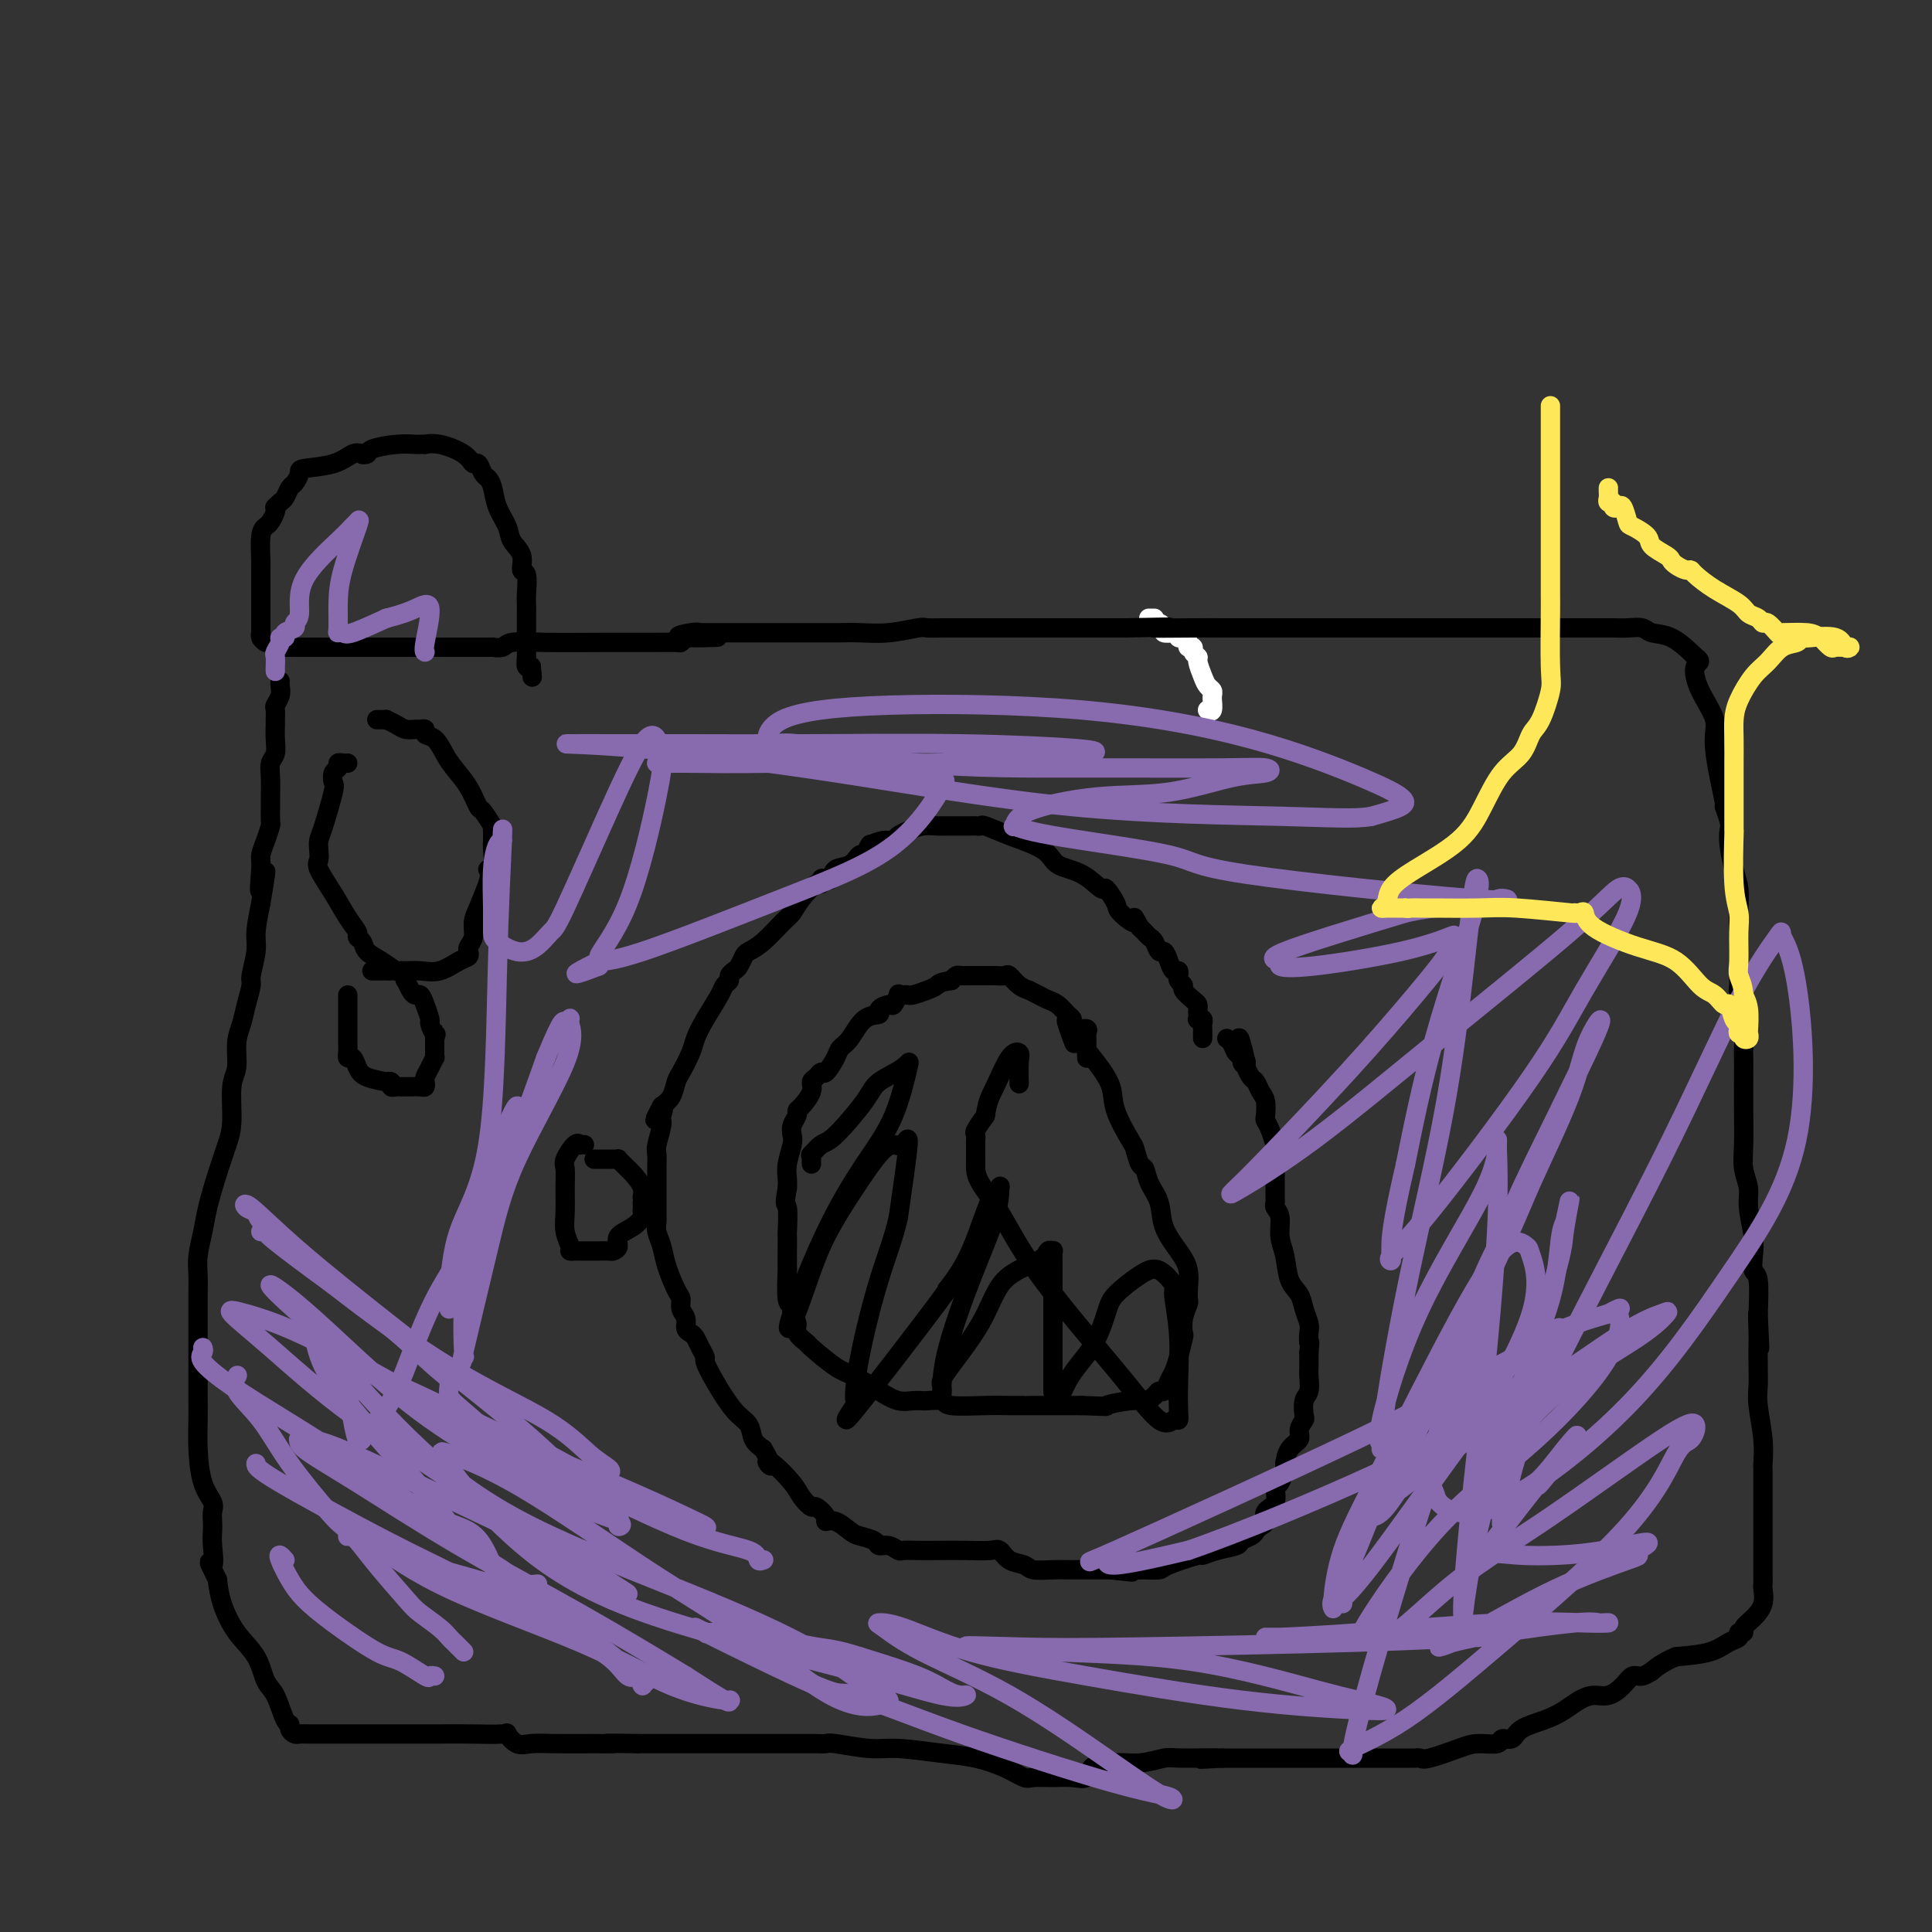 <svg viewBox='0 0 400 400' version='1.1' xmlns='http://www.w3.org/2000/svg' xmlns:xlink='http://www.w3.org/1999/xlink'><rect x="0" y="0" width="400" height="400" fill="#333333" stroke="none"/><g fill='none' stroke='#FFFFFF' stroke-width='4' stroke-linecap='round' stroke-linejoin='round'><path d='M250,147c0.423,0.233 0.846,0.466 1,0c0.154,-0.466 0.038,-1.630 0,-2c-0.038,-0.370 0.001,0.054 0,0c-0.001,-0.054 -0.043,-0.585 0,-1c0.043,-0.415 0.170,-0.713 0,-1c-0.170,-0.287 -0.638,-0.563 -1,-1c-0.362,-0.437 -0.618,-1.035 -1,-2c-0.382,-0.965 -0.891,-2.296 -1,-3c-0.109,-0.704 0.182,-0.780 0,-1c-0.182,-0.220 -0.836,-0.585 -1,-1c-0.164,-0.415 0.163,-0.881 0,-1c-0.163,-0.119 -0.814,0.108 -1,0c-0.186,-0.108 0.094,-0.551 0,-1c-0.094,-0.449 -0.561,-0.905 -1,-1c-0.439,-0.095 -0.851,0.170 -1,0c-0.149,-0.170 -0.033,-0.777 0,-1c0.033,-0.223 -0.015,-0.063 0,0c0.015,0.063 0.092,0.027 0,0c-0.092,-0.027 -0.353,-0.046 -1,0c-0.647,0.046 -1.678,0.157 -2,0c-0.322,-0.157 0.067,-0.581 0,-1c-0.067,-0.419 -0.591,-0.834 -1,-1c-0.409,-0.166 -0.705,-0.083 -1,0'/><path d='M239,129c-1.179,-1.000 -0.125,-1.000 0,-1c0.125,0.000 -0.679,0.000 -1,0c-0.321,0.000 -0.161,0.000 0,0'/></g>
<g fill='none' stroke='#000000' stroke-width='4' stroke-linecap='round' stroke-linejoin='round'><path d='M249,215c-0.002,-0.332 -0.004,-0.663 0,-1c0.004,-0.337 0.015,-0.678 0,-1c-0.015,-0.322 -0.057,-0.625 0,-1c0.057,-0.375 0.211,-0.821 0,-1c-0.211,-0.179 -0.788,-0.090 -1,0c-0.212,0.090 -0.058,0.180 0,0c0.058,-0.180 0.022,-0.629 0,-1c-0.022,-0.371 -0.029,-0.663 0,-1c0.029,-0.337 0.095,-0.720 0,-1c-0.095,-0.280 -0.351,-0.457 -1,-1c-0.649,-0.543 -1.691,-1.451 -2,-2c-0.309,-0.549 0.114,-0.740 0,-1c-0.114,-0.260 -0.766,-0.590 -1,-1c-0.234,-0.410 -0.052,-0.900 0,-1c0.052,-0.100 -0.028,0.189 0,0c0.028,-0.189 0.162,-0.858 0,-1c-0.162,-0.142 -0.621,0.242 -1,0c-0.379,-0.242 -0.679,-1.112 -1,-2c-0.321,-0.888 -0.663,-1.796 -1,-2c-0.337,-0.204 -0.668,0.296 -1,0c-0.332,-0.296 -0.666,-1.389 -1,-2c-0.334,-0.611 -0.667,-0.742 -1,-1c-0.333,-0.258 -0.667,-0.645 -1,-1c-0.333,-0.355 -0.667,-0.677 -1,-1'/><path d='M236,192c-2.063,-3.682 -0.722,-1.387 -1,-1c-0.278,0.387 -2.176,-1.136 -3,-2c-0.824,-0.864 -0.574,-1.070 -1,-2c-0.426,-0.930 -1.527,-2.584 -2,-3c-0.473,-0.416 -0.316,0.405 -1,0c-0.684,-0.405 -2.208,-2.035 -4,-3c-1.792,-0.965 -3.852,-1.264 -5,-2c-1.148,-0.736 -1.382,-1.910 -3,-3c-1.618,-1.090 -4.618,-2.096 -7,-3c-2.382,-0.904 -4.144,-1.706 -5,-2c-0.856,-0.294 -0.806,-0.079 -1,0c-0.194,0.079 -0.633,0.021 -1,0c-0.367,-0.021 -0.661,-0.006 -1,0c-0.339,0.006 -0.722,0.002 -1,0c-0.278,-0.002 -0.452,-0.000 -1,0c-0.548,0.000 -1.469,0.000 -2,0c-0.531,-0.000 -0.673,-0.001 -1,0c-0.327,0.001 -0.840,0.003 -1,0c-0.160,-0.003 0.031,-0.012 0,0c-0.031,0.012 -0.284,0.046 -1,0c-0.716,-0.046 -1.893,-0.170 -3,0c-1.107,0.170 -2.142,0.634 -3,1c-0.858,0.366 -1.539,0.634 -2,1c-0.461,0.366 -0.701,0.829 -1,1c-0.299,0.171 -0.657,0.049 -1,0c-0.343,-0.049 -0.672,-0.024 -1,0'/><path d='M183,174c-3.427,0.681 -1.495,0.885 -1,1c0.495,0.115 -0.446,0.143 -1,0c-0.554,-0.143 -0.719,-0.457 -1,0c-0.281,0.457 -0.677,1.685 -1,2c-0.323,0.315 -0.573,-0.283 -1,0c-0.427,0.283 -1.032,1.448 -2,2c-0.968,0.552 -2.297,0.492 -3,1c-0.703,0.508 -0.778,1.584 -1,2c-0.222,0.416 -0.591,0.173 -1,0c-0.409,-0.173 -0.858,-0.274 -1,0c-0.142,0.274 0.024,0.925 0,1c-0.024,0.075 -0.239,-0.426 -1,0c-0.761,0.426 -2.067,1.778 -3,3c-0.933,1.222 -1.493,2.315 -2,3c-0.507,0.685 -0.962,0.961 -2,2c-1.038,1.039 -2.659,2.842 -4,4c-1.341,1.158 -2.402,1.672 -3,2c-0.598,0.328 -0.734,0.469 -1,1c-0.266,0.531 -0.663,1.452 -1,2c-0.337,0.548 -0.613,0.725 -1,1c-0.387,0.275 -0.884,0.649 -1,1c-0.116,0.351 0.148,0.678 0,1c-0.148,0.322 -0.707,0.640 -1,1c-0.293,0.360 -0.320,0.761 -1,2c-0.680,1.239 -2.014,3.314 -3,5c-0.986,1.686 -1.626,2.983 -2,4c-0.374,1.017 -0.484,1.753 -1,3c-0.516,1.247 -1.437,3.004 -2,4c-0.563,0.996 -0.767,1.230 -1,2c-0.233,0.770 -0.495,2.077 -1,3c-0.505,0.923 -1.252,1.461 -2,2'/><path d='M137,229c-2.780,5.133 -0.731,1.966 0,1c0.731,-0.966 0.143,0.269 0,1c-0.143,0.731 0.158,0.956 0,2c-0.158,1.044 -0.774,2.906 -1,4c-0.226,1.094 -0.060,1.420 0,2c0.060,0.580 0.016,1.414 0,2c-0.016,0.586 -0.004,0.926 0,2c0.004,1.074 0.001,2.883 0,4c-0.001,1.117 -0.000,1.541 0,2c0.000,0.459 -0.001,0.951 0,1c0.001,0.049 0.003,-0.346 0,0c-0.003,0.346 -0.013,1.434 0,2c0.013,0.566 0.048,0.610 0,1c-0.048,0.390 -0.181,1.126 0,2c0.181,0.874 0.674,1.886 1,3c0.326,1.114 0.484,2.329 1,4c0.516,1.671 1.391,3.799 2,5c0.609,1.201 0.951,1.474 1,2c0.049,0.526 -0.194,1.306 0,2c0.194,0.694 0.825,1.302 1,2c0.175,0.698 -0.107,1.487 0,2c0.107,0.513 0.602,0.752 1,1c0.398,0.248 0.699,0.507 1,1c0.301,0.493 0.600,1.220 1,2c0.400,0.780 0.899,1.611 1,2c0.101,0.389 -0.195,0.334 0,1c0.195,0.666 0.881,2.051 2,4c1.119,1.949 2.671,4.460 4,6c1.329,1.540 2.435,2.107 3,3c0.565,0.893 0.590,2.112 1,3c0.410,0.888 1.205,1.444 2,2'/><path d='M158,300c2.700,4.601 1.448,3.605 1,3c-0.448,-0.605 -0.094,-0.819 1,0c1.094,0.819 2.928,2.671 4,4c1.072,1.329 1.382,2.136 2,3c0.618,0.864 1.543,1.785 2,2c0.457,0.215 0.444,-0.275 1,0c0.556,0.275 1.681,1.317 2,2c0.319,0.683 -0.167,1.009 0,1c0.167,-0.009 0.985,-0.352 2,0c1.015,0.352 2.225,1.400 3,2c0.775,0.600 1.115,0.753 2,1c0.885,0.247 2.316,0.588 3,1c0.684,0.412 0.623,0.895 1,1c0.377,0.105 1.193,-0.168 2,0c0.807,0.168 1.603,0.777 2,1c0.397,0.223 0.393,0.060 1,0c0.607,-0.060 1.825,-0.018 3,0c1.175,0.018 2.305,0.012 4,0c1.695,-0.012 3.953,-0.029 6,0c2.047,0.029 3.884,0.102 5,0c1.116,-0.102 1.513,-0.381 2,0c0.487,0.381 1.065,1.423 2,2c0.935,0.577 2.228,0.691 3,1c0.772,0.309 1.024,0.815 2,1c0.976,0.185 2.676,0.050 4,0c1.324,-0.050 2.272,-0.013 3,0c0.728,0.013 1.234,0.004 2,0c0.766,-0.004 1.790,-0.001 3,0c1.210,0.001 2.605,0.001 4,0'/><path d='M230,325c7.871,0.928 3.049,0.247 2,0c-1.049,-0.247 1.674,-0.060 3,0c1.326,0.060 1.253,-0.008 2,0c0.747,0.008 2.313,0.090 3,0c0.687,-0.090 0.496,-0.353 2,-1c1.504,-0.647 4.702,-1.679 6,-2c1.298,-0.321 0.694,0.069 1,0c0.306,-0.069 1.521,-0.596 3,-1c1.479,-0.404 3.222,-0.686 4,-1c0.778,-0.314 0.591,-0.661 1,-1c0.409,-0.339 1.414,-0.672 2,-1c0.586,-0.328 0.753,-0.653 1,-1c0.247,-0.347 0.573,-0.717 1,-1c0.427,-0.283 0.954,-0.479 1,-1c0.046,-0.521 -0.390,-1.366 0,-2c0.390,-0.634 1.607,-1.057 2,-2c0.393,-0.943 -0.037,-2.406 0,-3c0.037,-0.594 0.539,-0.319 1,-1c0.461,-0.681 0.879,-2.318 1,-3c0.121,-0.682 -0.055,-0.411 0,-1c0.055,-0.589 0.341,-2.040 1,-3c0.659,-0.960 1.692,-1.430 2,-2c0.308,-0.570 -0.110,-1.240 0,-2c0.110,-0.760 0.747,-1.611 1,-2c0.253,-0.389 0.120,-0.316 0,-1c-0.120,-0.684 -0.228,-2.123 0,-3c0.228,-0.877 0.793,-1.191 1,-2c0.207,-0.809 0.055,-2.114 0,-3c-0.055,-0.886 -0.015,-1.354 0,-2c0.015,-0.646 0.004,-1.470 0,-2c-0.004,-0.530 -0.002,-0.765 0,-1'/><path d='M271,280c0.313,-3.139 0.096,-1.985 0,-2c-0.096,-0.015 -0.071,-1.198 0,-2c0.071,-0.802 0.188,-1.222 0,-2c-0.188,-0.778 -0.681,-1.915 -1,-3c-0.319,-1.085 -0.463,-2.118 -1,-3c-0.537,-0.882 -1.468,-1.612 -2,-3c-0.532,-1.388 -0.664,-3.433 -1,-5c-0.336,-1.567 -0.875,-2.656 -1,-4c-0.125,-1.344 0.163,-2.942 0,-4c-0.163,-1.058 -0.776,-1.574 -1,-2c-0.224,-0.426 -0.060,-0.761 0,-1c0.060,-0.239 0.016,-0.383 0,-1c-0.016,-0.617 -0.004,-1.709 0,-2c0.004,-0.291 0.001,0.218 0,0c-0.001,-0.218 -0.001,-1.163 0,-2c0.001,-0.837 0.001,-1.567 0,-2c-0.001,-0.433 -0.003,-0.570 0,-1c0.003,-0.430 0.011,-1.152 0,-2c-0.011,-0.848 -0.042,-1.822 0,-2c0.042,-0.178 0.156,0.440 0,0c-0.156,-0.440 -0.581,-1.938 -1,-3c-0.419,-1.062 -0.833,-1.689 -1,-2c-0.167,-0.311 -0.086,-0.306 0,-1c0.086,-0.694 0.177,-2.088 0,-3c-0.177,-0.912 -0.622,-1.344 -1,-2c-0.378,-0.656 -0.689,-1.537 -1,-2c-0.311,-0.463 -0.622,-0.509 -1,-1c-0.378,-0.491 -0.822,-1.426 -1,-2c-0.178,-0.574 -0.089,-0.787 0,-1'/><path d='M258,220c-2.251,-9.517 -1.377,-3.310 -1,-1c0.377,2.310 0.259,0.724 0,0c-0.259,-0.724 -0.657,-0.586 -1,-1c-0.343,-0.414 -0.631,-1.381 -1,-2c-0.369,-0.619 -0.820,-0.891 -1,-1c-0.180,-0.109 -0.090,-0.054 0,0'/><path d='M58,134c0.338,-0.000 0.677,-0.000 1,0c0.323,0.000 0.632,0.000 1,0c0.368,-0.000 0.797,-0.000 1,0c0.203,0.000 0.182,0.000 1,0c0.818,-0.000 2.474,-0.000 5,0c2.526,0.000 5.920,0.000 8,0c2.080,-0.000 2.846,-0.000 5,0c2.154,0.000 5.695,0.000 9,0c3.305,-0.000 6.372,-0.000 8,0c1.628,0.000 1.816,0.001 2,0c0.184,-0.001 0.364,-0.004 1,0c0.636,0.004 1.728,0.015 2,0c0.272,-0.015 -0.276,-0.057 0,0c0.276,0.057 1.378,0.211 2,0c0.622,-0.211 0.766,-0.789 2,-1c1.234,-0.211 3.559,-0.056 7,0c3.441,0.056 7.997,0.012 12,0c4.003,-0.012 7.455,0.007 10,0c2.545,-0.007 4.185,-0.040 5,0c0.815,0.040 0.804,0.154 1,0c0.196,-0.154 0.598,-0.577 1,-1'/><path d='M142,132c12.960,-0.249 3.359,0.130 0,0c-3.359,-0.130 -0.478,-0.767 1,-1c1.478,-0.233 1.551,-0.062 2,0c0.449,0.062 1.274,0.017 1,0c-0.274,-0.017 -1.646,-0.004 0,0c1.646,0.004 6.311,0.001 9,0c2.689,-0.001 3.403,-0.000 5,0c1.597,0.000 4.079,0.000 6,0c1.921,-0.000 3.282,-0.000 4,0c0.718,0.000 0.794,0.001 1,0c0.206,-0.001 0.542,-0.004 1,0c0.458,0.004 1.038,0.015 2,0c0.962,-0.015 2.305,-0.057 4,0c1.695,0.057 3.742,0.211 6,0c2.258,-0.211 4.728,-0.789 6,-1c1.272,-0.211 1.345,-0.057 2,0c0.655,0.057 1.891,0.015 3,0c1.109,-0.015 2.092,-0.004 3,0c0.908,0.004 1.740,0.001 2,0c0.260,-0.001 -0.054,-0.000 0,0c0.054,0.000 0.474,0.000 1,0c0.526,-0.000 1.158,-0.000 2,0c0.842,0.000 1.893,0.000 3,0c1.107,-0.000 2.271,-0.000 4,0c1.729,0.000 4.024,0.000 7,0c2.976,-0.000 6.633,-0.000 9,0c2.367,0.000 3.445,0.000 4,0c0.555,-0.000 0.587,-0.000 1,0c0.413,0.000 1.206,0.000 2,0'/><path d='M233,130c15.042,-0.309 7.146,-0.083 6,0c-1.146,0.083 4.459,0.022 8,0c3.541,-0.022 5.020,-0.006 6,0c0.980,0.006 1.463,0.002 2,0c0.537,-0.002 1.127,-0.000 3,0c1.873,0.000 5.028,0.000 7,0c1.972,-0.000 2.762,-0.000 4,0c1.238,0.000 2.923,0.000 4,0c1.077,-0.000 1.546,-0.000 2,0c0.454,0.000 0.892,0.000 1,0c0.108,-0.000 -0.113,-0.000 1,0c1.113,0.000 3.562,0.000 6,0c2.438,-0.000 4.866,-0.000 7,0c2.134,0.000 3.972,0.000 6,0c2.028,-0.000 4.244,-0.000 6,0c1.756,0.000 3.052,0.000 4,0c0.948,-0.000 1.550,-0.000 2,0c0.450,0.000 0.750,0.000 2,0c1.250,-0.000 3.450,-0.000 5,0c1.550,0.000 2.449,0.000 4,0c1.551,-0.000 3.756,-0.000 5,0c1.244,0.000 1.529,0.000 2,0c0.471,-0.000 1.127,-0.001 2,0c0.873,0.001 1.961,0.004 3,0c1.039,-0.004 2.027,-0.014 3,0c0.973,0.014 1.931,0.053 3,0c1.069,-0.053 2.248,-0.196 3,0c0.752,0.196 1.078,0.733 2,1c0.922,0.267 2.441,0.264 4,1c1.559,0.736 3.160,2.210 4,3c0.840,0.790 0.920,0.895 1,1'/><path d='M351,136c1.692,1.162 0.423,1.067 0,2c-0.423,0.933 0.001,2.895 1,5c0.999,2.105 2.573,4.353 3,6c0.427,1.647 -0.292,2.692 0,6c0.292,3.308 1.594,8.879 2,11c0.406,2.121 -0.085,0.790 0,1c0.085,0.210 0.744,1.959 1,3c0.256,1.041 0.107,1.372 0,2c-0.107,0.628 -0.172,1.552 0,3c0.172,1.448 0.582,3.419 1,5c0.418,1.581 0.844,2.773 1,4c0.156,1.227 0.042,2.489 0,4c-0.042,1.511 -0.012,3.269 0,5c0.012,1.731 0.007,3.434 0,5c-0.007,1.566 -0.016,2.994 0,4c0.016,1.006 0.057,1.590 0,2c-0.057,0.410 -0.211,0.646 0,2c0.211,1.354 0.789,3.826 1,6c0.211,2.174 0.057,4.051 0,5c-0.057,0.949 -0.016,0.970 0,2c0.016,1.030 0.008,3.069 0,5c-0.008,1.931 -0.017,3.753 0,6c0.017,2.247 0.061,4.919 0,7c-0.061,2.081 -0.226,3.571 0,5c0.226,1.429 0.844,2.796 1,4c0.156,1.204 -0.151,2.244 0,4c0.151,1.756 0.759,4.227 1,6c0.241,1.773 0.116,2.846 0,4c-0.116,1.154 -0.224,2.388 0,3c0.224,0.612 0.778,0.604 1,2c0.222,1.396 0.111,4.198 0,7'/><path d='M364,272c0.619,13.673 0.166,3.854 0,1c-0.166,-2.854 -0.046,1.255 0,3c0.046,1.745 0.016,1.126 0,2c-0.016,0.874 -0.018,3.240 0,5c0.018,1.760 0.057,2.915 0,4c-0.057,1.085 -0.212,2.101 0,4c0.212,1.899 0.789,4.680 1,7c0.211,2.320 0.057,4.178 0,5c-0.057,0.822 -0.015,0.607 0,1c0.015,0.393 0.004,1.394 0,2c-0.004,0.606 -0.001,0.819 0,1c0.001,0.181 0.000,0.332 0,1c-0.000,0.668 -0.000,1.855 0,3c0.000,1.145 0.000,2.250 0,3c-0.000,0.750 0.000,1.146 0,2c-0.000,0.854 -0.000,2.165 0,3c0.000,0.835 0.000,1.194 0,2c-0.000,0.806 -0.000,2.060 0,3c0.000,0.940 0.002,1.567 0,2c-0.002,0.433 -0.006,0.672 0,1c0.006,0.328 0.022,0.746 0,1c-0.022,0.254 -0.082,0.345 0,1c0.082,0.655 0.305,1.873 0,3c-0.305,1.127 -1.138,2.162 -2,3c-0.862,0.838 -1.753,1.481 -2,2c-0.247,0.519 0.148,0.916 0,1c-0.148,0.084 -0.841,-0.146 -1,0c-0.159,0.146 0.215,0.668 0,1c-0.215,0.332 -1.019,0.474 -2,1c-0.981,0.526 -2.137,1.436 -4,2c-1.863,0.564 -4.431,0.782 -7,1'/><path d='M347,343c-2.860,1.162 -4.509,2.565 -5,3c-0.491,0.435 0.175,-0.100 0,0c-0.175,0.100 -1.190,0.835 -2,1c-0.810,0.165 -1.413,-0.241 -2,0c-0.587,0.241 -1.157,1.128 -2,2c-0.843,0.872 -1.959,1.728 -3,2c-1.041,0.272 -2.005,-0.041 -3,0c-0.995,0.041 -2.020,0.435 -3,1c-0.980,0.565 -1.916,1.299 -3,2c-1.084,0.701 -2.315,1.369 -4,2c-1.685,0.631 -3.823,1.226 -5,2c-1.177,0.774 -1.393,1.726 -2,2c-0.607,0.274 -1.605,-0.129 -2,0c-0.395,0.129 -0.185,0.791 -1,1c-0.815,0.209 -2.653,-0.035 -4,0c-1.347,0.035 -2.203,0.349 -4,1c-1.797,0.651 -4.536,1.638 -6,2c-1.464,0.362 -1.652,0.097 -2,0c-0.348,-0.097 -0.856,-0.026 -1,0c-0.144,0.026 0.076,0.007 0,0c-0.076,-0.007 -0.448,-0.002 -1,0c-0.552,0.002 -1.286,0.000 -3,0c-1.714,-0.000 -4.409,-0.000 -7,0c-2.591,0.000 -5.078,0.000 -7,0c-1.922,-0.000 -3.280,-0.000 -5,0c-1.720,0.000 -3.801,0.000 -5,0c-1.199,-0.000 -1.515,-0.000 -2,0c-0.485,0.000 -1.140,0.000 -2,0c-0.860,-0.000 -1.924,-0.000 -3,0c-1.076,0.000 -2.165,0.000 -3,0c-0.835,-0.000 -1.418,-0.000 -2,0'/><path d='M253,364c-8.668,0.459 -1.837,0.108 -1,0c0.837,-0.108 -4.318,0.027 -7,0c-2.682,-0.027 -2.889,-0.217 -4,0c-1.111,0.217 -3.124,0.841 -5,1c-1.876,0.159 -3.614,-0.146 -5,0c-1.386,0.146 -2.418,0.743 -3,1c-0.582,0.257 -0.714,0.174 -1,0c-0.286,-0.174 -0.728,-0.439 -1,0c-0.272,0.439 -0.375,1.583 -1,2c-0.625,0.417 -1.771,0.106 -3,0c-1.229,-0.106 -2.539,-0.007 -4,0c-1.461,0.007 -3.071,-0.078 -4,0c-0.929,0.078 -1.175,0.318 -2,0c-0.825,-0.318 -2.230,-1.194 -4,-2c-1.770,-0.806 -3.907,-1.540 -6,-2c-2.093,-0.460 -4.142,-0.645 -7,-1c-2.858,-0.355 -6.524,-0.880 -9,-1c-2.476,-0.120 -3.763,0.164 -6,0c-2.237,-0.164 -5.424,-0.776 -7,-1c-1.576,-0.224 -1.540,-0.060 -2,0c-0.460,0.060 -1.416,0.016 -2,0c-0.584,-0.016 -0.794,-0.004 -2,0c-1.206,0.004 -3.406,0.001 -6,0c-2.594,-0.001 -5.582,-0.000 -9,0c-3.418,0.000 -7.267,0.000 -10,0c-2.733,-0.000 -4.351,-0.000 -5,0c-0.649,0.000 -0.328,0.000 -1,0c-0.672,-0.000 -2.336,-0.000 -4,0'/><path d='M132,361c-9.355,-0.154 -5.741,-0.039 -5,0c0.741,0.039 -1.389,0.003 -4,0c-2.611,-0.003 -5.703,0.027 -8,0c-2.297,-0.027 -3.800,-0.112 -5,0c-1.200,0.112 -2.098,0.422 -3,0c-0.902,-0.422 -1.808,-1.577 -2,-2c-0.192,-0.423 0.330,-0.113 -1,0c-1.330,0.113 -4.513,0.030 -7,0c-2.487,-0.030 -4.278,-0.008 -6,0c-1.722,0.008 -3.374,0.002 -5,0c-1.626,-0.002 -3.224,-0.001 -4,0c-0.776,0.001 -0.728,0.000 -1,0c-0.272,-0.000 -0.863,-0.000 -1,0c-0.137,0.000 0.181,0.000 0,0c-0.181,-0.000 -0.861,-0.000 -2,0c-1.139,0.000 -2.739,0.001 -4,0c-1.261,-0.001 -2.184,-0.003 -4,0c-1.816,0.003 -4.524,0.011 -6,0c-1.476,-0.011 -1.718,-0.041 -2,0c-0.282,0.041 -0.603,0.152 -1,0c-0.397,-0.152 -0.869,-0.566 -1,-1c-0.131,-0.434 0.080,-0.888 0,-1c-0.080,-0.112 -0.450,0.118 -1,-1c-0.550,-1.118 -1.278,-3.582 -2,-5c-0.722,-1.418 -1.436,-1.789 -2,-3c-0.564,-1.211 -0.976,-3.263 -2,-5c-1.024,-1.737 -2.660,-3.160 -4,-5c-1.340,-1.840 -2.383,-4.097 -3,-6c-0.617,-1.903 -0.809,-3.451 -1,-5'/><path d='M45,327c-2.702,-5.429 -1.456,-3.002 -1,-3c0.456,0.002 0.124,-2.421 0,-4c-0.124,-1.579 -0.040,-2.313 0,-3c0.040,-0.687 0.035,-1.326 0,-2c-0.035,-0.674 -0.100,-1.383 0,-2c0.100,-0.617 0.367,-1.142 0,-2c-0.367,-0.858 -1.366,-2.048 -2,-4c-0.634,-1.952 -0.902,-4.667 -1,-7c-0.098,-2.333 -0.026,-4.283 0,-6c0.026,-1.717 0.007,-3.200 0,-5c-0.007,-1.800 -0.002,-3.916 0,-6c0.002,-2.084 -0.000,-4.135 0,-6c0.000,-1.865 0.003,-3.545 0,-5c-0.003,-1.455 -0.013,-2.687 0,-4c0.013,-1.313 0.048,-2.709 0,-4c-0.048,-1.291 -0.178,-2.477 0,-4c0.178,-1.523 0.665,-3.384 1,-5c0.335,-1.616 0.520,-2.989 1,-5c0.480,-2.011 1.257,-4.661 2,-7c0.743,-2.339 1.452,-4.365 2,-6c0.548,-1.635 0.934,-2.877 1,-5c0.066,-2.123 -0.190,-5.126 0,-7c0.190,-1.874 0.825,-2.618 1,-4c0.175,-1.382 -0.112,-3.403 0,-5c0.112,-1.597 0.622,-2.770 1,-4c0.378,-1.230 0.622,-2.518 1,-4c0.378,-1.482 0.889,-3.157 1,-4c0.111,-0.843 -0.176,-0.855 0,-2c0.176,-1.145 0.817,-3.424 1,-5c0.183,-1.576 -0.090,-2.450 0,-4c0.090,-1.550 0.545,-3.775 1,-6'/><path d='M54,187c2.008,-11.769 0.528,-4.692 0,-3c-0.528,1.692 -0.103,-2.003 0,-4c0.103,-1.997 -0.116,-2.297 0,-3c0.116,-0.703 0.567,-1.811 1,-3c0.433,-1.189 0.848,-2.461 1,-3c0.152,-0.539 0.040,-0.347 0,-1c-0.040,-0.653 -0.007,-2.152 0,-3c0.007,-0.848 -0.012,-1.045 0,-2c0.012,-0.955 0.056,-2.669 0,-4c-0.056,-1.331 -0.211,-2.278 0,-3c0.211,-0.722 0.789,-1.220 1,-2c0.211,-0.780 0.056,-1.843 0,-3c-0.056,-1.157 -0.011,-2.407 0,-3c0.011,-0.593 -0.011,-0.530 0,-1c0.011,-0.470 0.056,-1.475 0,-2c-0.056,-0.525 -0.211,-0.572 0,-1c0.211,-0.428 0.789,-1.239 1,-2c0.211,-0.761 0.057,-1.474 0,-2c-0.057,-0.526 -0.016,-0.865 0,-1c0.016,-0.135 0.008,-0.068 0,0'/><path d='M55,133c-0.423,-0.298 -0.845,-0.597 -1,-1c-0.155,-0.403 -0.041,-0.911 0,-1c0.041,-0.089 0.011,0.243 0,0c-0.011,-0.243 -0.003,-1.059 0,-2c0.003,-0.941 0.001,-2.006 0,-3c-0.001,-0.994 0.000,-1.915 0,-3c-0.000,-1.085 -0.001,-2.332 0,-3c0.001,-0.668 0.003,-0.757 0,-1c-0.003,-0.243 -0.012,-0.642 0,-1c0.012,-0.358 0.045,-0.677 0,-2c-0.045,-1.323 -0.170,-3.651 0,-5c0.170,-1.349 0.633,-1.720 1,-2c0.367,-0.280 0.637,-0.471 1,-1c0.363,-0.529 0.818,-1.398 1,-2c0.182,-0.602 0.090,-0.939 0,-1c-0.090,-0.061 -0.179,0.153 0,0c0.179,-0.153 0.627,-0.675 1,-1c0.373,-0.325 0.673,-0.455 1,-1c0.327,-0.545 0.681,-1.507 1,-2c0.319,-0.493 0.603,-0.518 1,-1c0.397,-0.482 0.908,-1.422 1,-2c0.092,-0.578 -0.233,-0.794 1,-1c1.233,-0.206 4.024,-0.402 6,-1c1.976,-0.598 3.136,-1.600 4,-2c0.864,-0.400 1.432,-0.200 2,0'/><path d='M75,94c1.795,-0.476 0.281,-0.166 0,0c-0.281,0.166 0.670,0.188 1,0c0.330,-0.188 0.040,-0.586 1,-1c0.960,-0.414 3.169,-0.842 5,-1c1.831,-0.158 3.282,-0.044 4,0c0.718,0.044 0.703,0.017 1,0c0.297,-0.017 0.906,-0.025 1,0c0.094,0.025 -0.326,0.082 0,0c0.326,-0.082 1.397,-0.302 3,0c1.603,0.302 3.739,1.127 5,2c1.261,0.873 1.648,1.793 2,2c0.352,0.207 0.671,-0.301 1,0c0.329,0.301 0.670,1.410 1,2c0.330,0.590 0.650,0.661 1,1c0.350,0.339 0.728,0.947 1,2c0.272,1.053 0.436,2.553 1,4c0.564,1.447 1.528,2.843 2,4c0.472,1.157 0.452,2.075 1,3c0.548,0.925 1.663,1.858 2,3c0.337,1.142 -0.106,2.493 0,3c0.106,0.507 0.760,0.169 1,1c0.240,0.831 0.064,2.830 0,4c-0.064,1.170 -0.017,1.510 0,2c0.017,0.490 0.004,1.130 0,2c-0.004,0.870 0.002,1.971 0,3c-0.002,1.029 -0.011,1.987 0,3c0.011,1.013 0.041,2.080 0,3c-0.041,0.920 -0.155,1.691 0,2c0.155,0.309 0.577,0.154 1,0'/><path d='M110,138c0.333,3.833 0.167,1.917 0,0'/><path d='M121,237c-0.437,-0.022 -0.873,-0.043 -1,0c-0.127,0.043 0.057,0.152 0,0c-0.057,-0.152 -0.355,-0.565 -1,0c-0.645,0.565 -1.638,2.107 -2,3c-0.362,0.893 -0.093,1.135 0,2c0.093,0.865 0.010,2.351 0,4c-0.010,1.649 0.053,3.461 0,5c-0.053,1.539 -0.220,2.805 0,4c0.220,1.195 0.828,2.320 1,3c0.172,0.680 -0.092,0.914 0,1c0.092,0.086 0.540,0.023 1,0c0.460,-0.023 0.930,-0.006 1,0c0.070,0.006 -0.262,0.001 0,0c0.262,-0.001 1.116,0.000 2,0c0.884,-0.000 1.796,-0.002 2,0c0.204,0.002 -0.302,0.009 0,0c0.302,-0.009 1.411,-0.032 2,0c0.589,0.032 0.659,0.121 1,0c0.341,-0.121 0.953,-0.452 1,-1c0.047,-0.548 -0.471,-1.313 0,-2c0.471,-0.687 1.930,-1.297 3,-2c1.070,-0.703 1.751,-1.498 2,-2c0.249,-0.502 0.067,-0.712 0,-1c-0.067,-0.288 -0.019,-0.654 0,-1c0.019,-0.346 0.010,-0.673 0,-1'/><path d='M133,249c1.054,-1.697 0.189,-0.941 0,-1c-0.189,-0.059 0.299,-0.934 0,-2c-0.299,-1.066 -1.386,-2.324 -2,-3c-0.614,-0.676 -0.756,-0.770 -1,-1c-0.244,-0.230 -0.590,-0.598 -1,-1c-0.410,-0.402 -0.883,-0.840 -1,-1c-0.117,-0.160 0.122,-0.043 0,0c-0.122,0.043 -0.606,0.011 -1,0c-0.394,-0.011 -0.698,-0.003 -1,0c-0.302,0.003 -0.603,0.001 -1,0c-0.397,-0.001 -0.890,-0.000 -1,0c-0.110,0.000 0.163,0.000 0,0c-0.163,-0.000 -0.761,-0.000 -1,0c-0.239,0.000 -0.120,0.000 0,0'/><path d='M72,158c-0.302,0.026 -0.603,0.053 -1,0c-0.397,-0.053 -0.889,-0.185 -1,0c-0.111,0.185 0.160,0.686 0,1c-0.160,0.314 -0.750,0.440 -1,1c-0.250,0.560 -0.158,1.553 0,2c0.158,0.447 0.383,0.347 0,2c-0.383,1.653 -1.373,5.059 -2,7c-0.627,1.941 -0.891,2.415 -1,3c-0.109,0.585 -0.062,1.279 0,2c0.062,0.721 0.140,1.468 0,2c-0.140,0.532 -0.497,0.850 0,2c0.497,1.150 1.849,3.133 3,5c1.151,1.867 2.100,3.616 3,5c0.900,1.384 1.752,2.401 2,3c0.248,0.599 -0.109,0.781 0,1c0.109,0.219 0.684,0.475 1,1c0.316,0.525 0.373,1.318 1,2c0.627,0.682 1.822,1.254 3,2c1.178,0.746 2.337,1.666 3,2c0.663,0.334 0.828,0.083 1,0c0.172,-0.083 0.351,0.003 1,0c0.649,-0.003 1.768,-0.095 3,0c1.232,0.095 2.578,0.377 4,0c1.422,-0.377 2.921,-1.412 4,-2c1.079,-0.588 1.739,-0.727 2,-1c0.261,-0.273 0.125,-0.679 0,-1c-0.125,-0.321 -0.238,-0.556 0,-1c0.238,-0.444 0.827,-1.099 1,-2c0.173,-0.901 -0.069,-2.050 0,-3c0.069,-0.950 0.448,-1.700 1,-3c0.552,-1.300 1.276,-3.150 2,-5'/><path d='M101,183c0.868,-3.135 0.036,-2.973 0,-3c-0.036,-0.027 0.722,-0.245 1,-1c0.278,-0.755 0.074,-2.049 0,-3c-0.074,-0.951 -0.018,-1.558 0,-2c0.018,-0.442 -0.002,-0.718 0,-1c0.002,-0.282 0.026,-0.570 0,-1c-0.026,-0.430 -0.103,-1.003 0,-1c0.103,0.003 0.386,0.580 0,0c-0.386,-0.580 -1.440,-2.318 -2,-3c-0.560,-0.682 -0.625,-0.309 -1,-1c-0.375,-0.691 -1.061,-2.447 -2,-4c-0.939,-1.553 -2.132,-2.903 -3,-4c-0.868,-1.097 -1.413,-1.940 -2,-3c-0.587,-1.060 -1.217,-2.337 -2,-3c-0.783,-0.663 -1.718,-0.713 -2,-1c-0.282,-0.287 0.091,-0.812 0,-1c-0.091,-0.188 -0.645,-0.040 -1,0c-0.355,0.040 -0.511,-0.028 -1,0c-0.489,0.028 -1.311,0.151 -2,0c-0.689,-0.151 -1.246,-0.576 -2,-1c-0.754,-0.424 -1.705,-0.846 -2,-1c-0.295,-0.154 0.065,-0.041 0,0c-0.065,0.041 -0.556,0.011 -1,0c-0.444,-0.011 -0.841,-0.003 -1,0c-0.159,0.003 -0.079,0.002 0,0'/><path d='M72,206c0.000,0.334 0.000,0.668 0,1c-0.000,0.332 -0.000,0.662 0,1c0.000,0.338 0.000,0.684 0,1c-0.000,0.316 -0.000,0.602 0,1c0.000,0.398 0.000,0.908 0,1c-0.000,0.092 -0.001,-0.234 0,0c0.001,0.234 0.003,1.028 0,2c-0.003,0.972 -0.012,2.123 0,3c0.012,0.877 0.045,1.481 0,2c-0.045,0.519 -0.168,0.952 0,1c0.168,0.048 0.629,-0.288 1,0c0.371,0.288 0.653,1.201 1,2c0.347,0.799 0.757,1.486 2,2c1.243,0.514 3.317,0.856 4,1c0.683,0.144 -0.024,0.091 0,0c0.024,-0.091 0.780,-0.221 1,0c0.220,0.221 -0.097,0.791 0,1c0.097,0.209 0.607,0.056 1,0c0.393,-0.056 0.669,-0.014 1,0c0.331,0.014 0.716,0.001 1,0c0.284,-0.001 0.468,0.012 1,0c0.532,-0.012 1.413,-0.047 2,0c0.587,0.047 0.879,0.177 1,0c0.121,-0.177 0.071,-0.659 0,-1c-0.071,-0.341 -0.163,-0.539 0,-1c0.163,-0.461 0.579,-1.183 1,-2c0.421,-0.817 0.845,-1.727 1,-2c0.155,-0.273 0.042,0.092 0,0c-0.042,-0.092 -0.011,-0.640 0,-1c0.011,-0.360 0.003,-0.531 0,-1c-0.003,-0.469 -0.002,-1.234 0,-2'/><path d='M90,215c0.528,-1.658 0.349,-0.802 0,-1c-0.349,-0.198 -0.867,-1.450 -1,-2c-0.133,-0.550 0.119,-0.398 0,-1c-0.119,-0.602 -0.610,-1.959 -1,-3c-0.390,-1.041 -0.679,-1.767 -1,-2c-0.321,-0.233 -0.673,0.026 -1,0c-0.327,-0.026 -0.630,-0.336 -1,-1c-0.370,-0.664 -0.806,-1.680 -1,-2c-0.194,-0.320 -0.145,0.058 0,0c0.145,-0.058 0.386,-0.551 0,-1c-0.386,-0.449 -1.400,-0.852 -2,-1c-0.600,-0.148 -0.788,-0.040 -1,0c-0.212,0.040 -0.449,0.011 -1,0c-0.551,-0.011 -1.418,-0.003 -2,0c-0.582,0.003 -0.881,0.001 -1,0c-0.119,-0.001 -0.060,-0.000 0,0'/><path d='M225,219c-0.000,0.059 -0.001,0.118 0,0c0.001,-0.118 0.002,-0.414 0,-1c-0.002,-0.586 -0.007,-1.463 0,-2c0.007,-0.537 0.026,-0.735 0,-1c-0.026,-0.265 -0.097,-0.596 0,-1c0.097,-0.404 0.364,-0.881 0,-1c-0.364,-0.119 -1.357,0.119 -2,0c-0.643,-0.119 -0.935,-0.595 -1,-1c-0.065,-0.405 0.096,-0.738 0,-1c-0.096,-0.262 -0.450,-0.452 -1,-1c-0.550,-0.548 -1.294,-1.453 -2,-2c-0.706,-0.547 -1.372,-0.737 -2,-1c-0.628,-0.263 -1.219,-0.600 -2,-1c-0.781,-0.400 -1.752,-0.864 -2,-1c-0.248,-0.136 0.228,0.055 0,0c-0.228,-0.055 -1.160,-0.354 -2,-1c-0.840,-0.646 -1.588,-1.637 -2,-2c-0.412,-0.363 -0.488,-0.097 -1,0c-0.512,0.097 -1.461,0.026 -2,0c-0.539,-0.026 -0.668,-0.007 -1,0c-0.332,0.007 -0.867,0.002 -1,0c-0.133,-0.002 0.137,-0.001 0,0c-0.137,0.001 -0.681,0.000 -1,0c-0.319,-0.000 -0.414,-0.001 -1,0c-0.586,0.001 -1.662,0.003 -2,0c-0.338,-0.003 0.064,-0.011 0,0c-0.064,0.011 -0.594,0.041 -1,0c-0.406,-0.041 -0.687,-0.155 -1,0c-0.313,0.155 -0.656,0.577 -1,1'/><path d='M197,203c-2.460,0.337 -2.609,0.679 -3,1c-0.391,0.321 -1.023,0.623 -2,1c-0.977,0.377 -2.299,0.831 -3,1c-0.701,0.169 -0.780,0.053 -1,0c-0.220,-0.053 -0.582,-0.043 -1,0c-0.418,0.043 -0.891,0.119 -1,0c-0.109,-0.119 0.145,-0.435 0,0c-0.145,0.435 -0.689,1.619 -1,2c-0.311,0.381 -0.390,-0.042 -1,0c-0.610,0.042 -1.750,0.550 -2,1c-0.250,0.450 0.390,0.843 0,1c-0.390,0.157 -1.810,0.078 -3,1c-1.190,0.922 -2.150,2.845 -3,4c-0.850,1.155 -1.589,1.542 -2,2c-0.411,0.458 -0.492,0.987 -1,2c-0.508,1.013 -1.441,2.511 -2,3c-0.559,0.489 -0.745,-0.030 -1,0c-0.255,0.030 -0.580,0.610 -1,1c-0.420,0.390 -0.935,0.590 -1,1c-0.065,0.410 0.319,1.030 0,2c-0.319,0.970 -1.339,2.291 -2,3c-0.661,0.709 -0.961,0.807 -1,1c-0.039,0.193 0.182,0.481 0,1c-0.182,0.519 -0.767,1.269 -1,2c-0.233,0.731 -0.115,1.442 0,2c0.115,0.558 0.227,0.964 0,2c-0.227,1.036 -0.792,2.702 -1,4c-0.208,1.298 -0.059,2.228 0,3c0.059,0.772 0.030,1.386 0,2'/><path d='M163,246c-0.774,4.014 -0.207,3.050 0,4c0.207,0.950 0.056,3.814 0,5c-0.056,1.186 -0.016,0.694 0,1c0.016,0.306 0.008,1.411 0,3c-0.008,1.589 -0.017,3.661 0,4c0.017,0.339 0.062,-1.056 0,0c-0.062,1.056 -0.229,4.561 0,6c0.229,1.439 0.854,0.810 1,1c0.146,0.190 -0.186,1.200 0,2c0.186,0.800 0.889,1.391 1,2c0.111,0.609 -0.369,1.236 0,2c0.369,0.764 1.589,1.664 2,2c0.411,0.336 0.014,0.108 1,1c0.986,0.892 3.356,2.904 5,4c1.644,1.096 2.564,1.274 4,2c1.436,0.726 3.390,1.998 5,3c1.610,1.002 2.877,1.733 4,2c1.123,0.267 2.102,0.071 3,0c0.898,-0.071 1.717,-0.015 2,0c0.283,0.015 0.031,-0.010 0,0c-0.031,0.010 0.158,0.055 1,0c0.842,-0.055 2.337,-0.211 3,0c0.663,0.211 0.493,0.789 2,1c1.507,0.211 4.689,0.057 7,0c2.311,-0.057 3.751,-0.015 5,0c1.249,0.015 2.309,0.004 3,0c0.691,-0.004 1.014,-0.001 1,0c-0.014,0.001 -0.365,0.000 0,0c0.365,-0.000 1.444,-0.000 3,0c1.556,0.000 3.587,0.000 5,0c1.413,-0.000 2.206,-0.000 3,0'/><path d='M224,291c6.749,0.218 4.620,0.265 5,0c0.380,-0.265 3.268,-0.840 5,-1c1.732,-0.160 2.309,0.095 3,0c0.691,-0.095 1.494,-0.539 2,-1c0.506,-0.461 0.713,-0.940 1,-1c0.287,-0.060 0.655,0.299 1,0c0.345,-0.299 0.667,-1.255 1,-2c0.333,-0.745 0.677,-1.280 1,-2c0.323,-0.720 0.626,-1.625 1,-3c0.374,-1.375 0.818,-3.219 1,-4c0.182,-0.781 0.101,-0.500 0,-1c-0.101,-0.500 -0.224,-1.781 0,-3c0.224,-1.219 0.793,-2.377 1,-3c0.207,-0.623 0.051,-0.710 0,-1c-0.051,-0.290 0.004,-0.782 0,-1c-0.004,-0.218 -0.066,-0.161 0,-1c0.066,-0.839 0.260,-2.573 0,-4c-0.260,-1.427 -0.973,-2.547 -2,-4c-1.027,-1.453 -2.369,-3.238 -3,-5c-0.631,-1.762 -0.551,-3.502 -1,-5c-0.449,-1.498 -1.428,-2.754 -2,-4c-0.572,-1.246 -0.739,-2.482 -1,-3c-0.261,-0.518 -0.618,-0.318 -1,-1c-0.382,-0.682 -0.790,-2.247 -1,-3c-0.210,-0.753 -0.222,-0.696 -1,-2c-0.778,-1.304 -2.323,-3.971 -3,-6c-0.677,-2.029 -0.485,-3.419 -1,-5c-0.515,-1.581 -1.736,-3.352 -3,-5c-1.264,-1.648 -2.571,-3.175 -3,-4c-0.429,-0.825 0.020,-0.950 0,-1c-0.020,-0.050 -0.510,-0.025 -1,0'/><path d='M223,215c-3.786,-7.429 -1.750,-2.000 -1,0c0.750,2.000 0.214,0.571 0,0c-0.214,-0.571 -0.107,-0.286 0,0'/></g>
<g fill='none' stroke='#886AAE' stroke-width='4' stroke-linecap='round' stroke-linejoin='round'><path d='M49,285c0.119,-0.210 0.238,-0.421 0,0c-0.238,0.421 -0.833,1.473 0,3c0.833,1.527 3.093,3.527 5,6c1.907,2.473 3.459,5.417 6,9c2.541,3.583 6.071,7.803 8,10c1.929,2.197 2.258,2.369 3,3c0.742,0.631 1.897,1.720 3,3c1.103,1.280 2.155,2.752 4,5c1.845,2.248 4.483,5.271 6,7c1.517,1.729 1.912,2.165 3,3c1.088,0.835 2.870,2.070 4,3c1.130,0.930 1.610,1.556 2,2c0.390,0.444 0.692,0.707 1,1c0.308,0.293 0.621,0.617 1,1c0.379,0.383 0.822,0.824 1,1c0.178,0.176 0.089,0.088 0,0'/><path d='M59,323c-0.378,-0.439 -0.756,-0.879 -1,-1c-0.244,-0.121 -0.354,0.076 0,1c0.354,0.924 1.173,2.574 2,4c0.827,1.426 1.662,2.628 3,4c1.338,1.372 3.181,2.914 6,5c2.819,2.086 6.616,4.717 9,6c2.384,1.283 3.357,1.220 5,2c1.643,0.780 3.956,2.405 5,3c1.044,0.595 0.820,0.160 1,0c0.180,-0.160 0.766,-0.046 1,0c0.234,0.046 0.117,0.023 0,0'/><path d='M54,255c0.480,-0.011 0.961,-0.021 1,0c0.039,0.021 -0.363,0.074 2,2c2.363,1.926 7.493,5.727 12,9c4.507,3.273 8.392,6.020 12,9c3.608,2.980 6.940,6.194 9,8c2.060,1.806 2.848,2.203 3,3c0.152,0.797 -0.331,1.995 0,3c0.331,1.005 1.476,1.816 4,4c2.524,2.184 6.427,5.742 10,8c3.573,2.258 6.818,3.218 13,6c6.182,2.782 15.303,7.386 22,10c6.697,2.614 10.970,3.237 13,4c2.030,0.763 1.816,1.667 2,2c0.184,0.333 0.767,0.095 1,0c0.233,-0.095 0.117,-0.048 0,0'/><path d='M65,275c-0.074,-0.137 -0.147,-0.274 0,1c0.147,1.274 0.516,3.958 2,7c1.484,3.042 4.085,6.441 8,11c3.915,4.559 9.144,10.278 13,15c3.856,4.722 6.340,8.446 9,11c2.660,2.554 5.494,3.938 7,5c1.506,1.062 1.682,1.801 2,2c0.318,0.199 0.779,-0.143 1,0c0.221,0.143 0.204,0.770 1,1c0.796,0.230 2.407,0.062 3,0c0.593,-0.062 0.170,-0.018 0,0c-0.170,0.018 -0.085,0.009 0,0'/><path d='M42,279c0.116,0.305 0.231,0.610 0,1c-0.231,0.390 -0.809,0.864 0,2c0.809,1.136 3.007,2.936 6,5c2.993,2.064 6.783,4.394 11,7c4.217,2.606 8.862,5.487 14,9c5.138,3.513 10.768,7.658 15,10c4.232,2.342 7.067,2.880 9,4c1.933,1.120 2.963,2.822 4,5c1.037,2.178 2.082,4.831 3,6c0.918,1.169 1.709,0.853 2,1c0.291,0.147 0.083,0.756 0,1c-0.083,0.244 -0.042,0.122 0,0'/><path d='M53,303c-0.025,0.504 -0.051,1.008 5,4c5.051,2.992 15.177,8.474 22,12c6.823,3.526 10.343,5.098 16,8c5.657,2.902 13.453,7.134 19,10c5.547,2.866 8.846,4.367 11,6c2.154,1.633 3.164,3.399 4,4c0.836,0.601 1.500,0.037 2,0c0.500,-0.037 0.836,0.452 1,1c0.164,0.548 0.154,1.155 0,1c-0.154,-0.155 -0.453,-1.072 0,-1c0.453,0.072 1.659,1.135 -1,-1c-2.659,-2.135 -9.182,-7.466 -14,-11c-4.818,-3.534 -7.933,-5.271 -13,-7c-5.067,-1.729 -12.088,-3.452 -17,-5c-4.912,-1.548 -7.715,-2.923 -10,-4c-2.285,-1.077 -4.051,-1.857 -5,-2c-0.949,-0.143 -1.082,0.349 -1,0c0.082,-0.349 0.377,-1.539 3,0c2.623,1.539 7.574,5.809 16,10c8.426,4.191 20.327,8.304 29,12c8.673,3.696 14.120,6.977 19,9c4.880,2.023 9.195,2.790 11,3c1.805,0.210 1.101,-0.136 1,0c-0.101,0.136 0.400,0.753 -1,0c-1.400,-0.753 -4.700,-2.877 -8,-5'/><path d='M142,347c-4.998,-3.052 -13.492,-8.181 -22,-13c-8.508,-4.819 -17.028,-9.329 -25,-14c-7.972,-4.671 -15.395,-9.503 -21,-13c-5.605,-3.497 -9.392,-5.661 -11,-7c-1.608,-1.339 -1.039,-1.855 -1,-2c0.039,-0.145 -0.454,0.079 0,0c0.454,-0.079 1.853,-0.462 6,1c4.147,1.462 11.041,4.770 20,9c8.959,4.230 19.984,9.383 27,13c7.016,3.617 10.025,5.696 12,7c1.975,1.304 2.916,1.831 3,2c0.084,0.169 -0.690,-0.021 -1,0c-0.310,0.021 -0.157,0.253 -1,0c-0.843,-0.253 -2.684,-0.992 -5,-2c-2.316,-1.008 -5.109,-2.284 -10,-6c-4.891,-3.716 -11.879,-9.870 -19,-15c-7.121,-5.130 -14.374,-9.235 -21,-14c-6.626,-4.765 -12.625,-10.192 -17,-14c-4.375,-3.808 -7.127,-5.999 -8,-7c-0.873,-1.001 0.133,-0.811 3,0c2.867,0.811 7.594,2.245 15,6c7.406,3.755 17.490,9.831 28,15c10.510,5.169 21.446,9.429 30,13c8.554,3.571 14.726,6.452 18,8c3.274,1.548 3.651,1.763 4,2c0.349,0.237 0.671,0.496 -1,0c-1.671,-0.496 -5.336,-1.748 -9,-3'/><path d='M136,313c-5.095,-1.363 -12.831,-3.269 -20,-6c-7.169,-2.731 -13.769,-6.285 -20,-10c-6.231,-3.715 -12.093,-7.590 -18,-12c-5.907,-4.410 -11.859,-9.356 -16,-13c-4.141,-3.644 -6.472,-5.987 -6,-6c0.472,-0.013 3.747,2.304 9,7c5.253,4.696 12.485,11.771 19,17c6.515,5.229 12.314,8.612 18,12c5.686,3.388 11.261,6.782 16,9c4.739,2.218 8.642,3.259 10,4c1.358,0.741 0.170,1.183 0,1c-0.170,-0.183 0.678,-0.989 0,-2c-0.678,-1.011 -2.882,-2.227 -6,-5c-3.118,-2.773 -7.149,-7.104 -14,-13c-6.851,-5.896 -16.521,-13.356 -25,-20c-8.479,-6.644 -15.766,-12.471 -21,-17c-5.234,-4.529 -8.417,-7.761 -10,-9c-1.583,-1.239 -1.568,-0.485 -1,0c0.568,0.485 1.689,0.700 2,1c0.311,0.300 -0.189,0.685 2,3c2.189,2.315 7.067,6.560 14,12c6.933,5.440 15.922,12.074 24,17c8.078,4.926 15.245,8.143 20,11c4.755,2.857 7.099,5.353 9,7c1.901,1.647 3.358,2.443 4,3c0.642,0.557 0.469,0.873 0,1c-0.469,0.127 -1.235,0.063 -2,0'/><path d='M124,305c10.093,8.299 -0.673,1.546 -7,-2c-6.327,-3.546 -8.215,-3.884 -13,-6c-4.785,-2.116 -12.467,-6.008 -19,-9c-6.533,-2.992 -11.916,-5.083 -14,-6c-2.084,-0.917 -0.868,-0.659 -1,-1c-0.132,-0.341 -1.612,-1.282 1,2c2.612,3.282 9.316,10.786 16,17c6.684,6.214 13.346,11.139 23,16c9.654,4.861 22.298,9.659 33,14c10.702,4.341 19.461,8.224 26,12c6.539,3.776 10.859,7.445 13,9c2.141,1.555 2.105,0.997 2,1c-0.105,0.003 -0.278,0.568 -2,1c-1.722,0.432 -4.991,0.732 -10,-2c-5.009,-2.732 -11.756,-8.494 -18,-13c-6.244,-4.506 -11.983,-7.754 -20,-13c-8.017,-5.246 -18.310,-12.490 -26,-17c-7.690,-4.510 -12.777,-6.286 -15,-7c-2.223,-0.714 -1.583,-0.367 -1,0c0.583,0.367 1.108,0.753 1,1c-0.108,0.247 -0.850,0.354 1,3c1.850,2.646 6.294,7.829 12,13c5.706,5.171 12.676,10.328 25,15c12.324,4.672 30.002,8.858 42,12c11.998,3.142 18.315,5.240 22,6c3.685,0.760 4.736,0.182 5,0c0.264,-0.182 -0.259,0.034 -1,0c-0.741,-0.034 -1.699,-0.317 -3,-1c-1.301,-0.683 -2.943,-1.767 -6,-3c-3.057,-1.233 -7.528,-2.617 -12,-4'/><path d='M178,343c-4.956,-1.589 -6.345,-1.561 -9,-2c-2.655,-0.439 -6.576,-1.345 -11,-2c-4.424,-0.655 -9.350,-1.061 -11,-1c-1.650,0.061 -0.023,0.587 -1,0c-0.977,-0.587 -4.557,-2.287 0,0c4.557,2.287 17.253,8.563 23,11c5.747,2.437 4.545,1.036 8,2c3.455,0.964 11.565,4.292 22,8c10.435,3.708 23.193,7.797 31,10c7.807,2.203 10.663,2.520 12,3c1.337,0.480 1.154,1.123 -1,0c-2.154,-1.123 -6.278,-4.014 -12,-8c-5.722,-3.986 -13.040,-9.068 -20,-13c-6.960,-3.932 -13.560,-6.713 -18,-9c-4.440,-2.287 -6.720,-4.080 -8,-5c-1.280,-0.920 -1.560,-0.965 -1,-1c0.560,-0.035 1.959,-0.058 5,1c3.041,1.058 7.723,3.198 14,5c6.277,1.802 14.151,3.265 24,5c9.849,1.735 21.675,3.741 32,5c10.325,1.259 19.149,1.770 24,2c4.851,0.230 5.730,0.178 6,0c0.270,-0.178 -0.069,-0.482 -2,-1c-1.931,-0.518 -5.454,-1.249 -12,-3c-6.546,-1.751 -16.115,-4.521 -26,-6c-9.885,-1.479 -20.084,-1.667 -28,-2c-7.916,-0.333 -13.547,-0.809 -16,-1c-2.453,-0.191 -1.726,-0.095 -1,0'/><path d='M202,341c-5.735,-0.476 2.427,-0.166 9,0c6.573,0.166 11.556,0.188 24,0c12.444,-0.188 32.349,-0.586 46,-1c13.651,-0.414 21.050,-0.843 24,-1c2.950,-0.157 1.453,-0.042 1,0c-0.453,0.042 0.138,0.011 0,0c-0.138,-0.011 -1.004,-0.003 -5,0c-3.996,0.003 -11.122,0.001 -18,0c-6.878,-0.001 -13.506,-0.002 -17,0c-3.494,0.002 -3.852,0.007 -4,0c-0.148,-0.007 -0.084,-0.026 0,0c0.084,0.026 0.189,0.098 3,0c2.811,-0.098 8.330,-0.366 17,-1c8.670,-0.634 20.493,-1.634 29,-2c8.507,-0.366 13.699,-0.100 17,0c3.301,0.100 4.711,0.033 5,0c0.289,-0.033 -0.544,-0.031 -1,0c-0.456,0.031 -0.536,0.090 -1,0c-0.464,-0.090 -1.313,-0.329 -5,0c-3.687,0.329 -10.214,1.227 -15,2c-4.786,0.773 -7.831,1.422 -10,2c-2.169,0.578 -3.460,1.084 -3,1c0.460,-0.084 2.673,-0.757 7,-3c4.327,-2.243 10.768,-6.055 17,-9c6.232,-2.945 12.255,-5.024 15,-6c2.745,-0.976 2.213,-0.850 2,-1c-0.213,-0.150 -0.106,-0.575 0,-1'/><path d='M339,321c5.691,-3.170 -0.581,-1.095 -7,0c-6.419,1.095 -12.985,1.210 -17,1c-4.015,-0.210 -5.479,-0.746 -7,0c-1.521,0.746 -3.097,2.773 -1,0c2.097,-2.773 7.869,-10.346 10,-13c2.131,-2.654 0.620,-0.389 2,-2c1.380,-1.611 5.649,-7.097 7,-9c1.351,-1.903 -0.216,-0.222 -2,2c-1.784,2.222 -3.784,4.986 -6,7c-2.216,2.014 -4.647,3.279 -6,4c-1.353,0.721 -1.629,0.897 -2,1c-0.371,0.103 -0.837,0.131 -1,0c-0.163,-0.131 -0.023,-0.421 0,0c0.023,0.421 -0.071,1.552 0,-2c0.071,-3.552 0.307,-11.788 2,-17c1.693,-5.212 4.842,-7.400 7,-10c2.158,-2.600 3.325,-5.612 4,-7c0.675,-1.388 0.860,-1.152 1,-1c0.140,0.152 0.237,0.221 1,0c0.763,-0.221 2.192,-0.732 -1,1c-3.192,1.732 -11.004,5.707 -17,9c-5.996,3.293 -10.176,5.905 -25,13c-14.824,7.095 -40.293,18.675 -50,23c-9.707,4.325 -3.652,1.395 -2,1c1.652,-0.395 -1.099,1.744 1,2c2.099,0.256 9.050,-1.372 16,-3'/><path d='M246,321c9.969,-3.399 26.891,-10.398 39,-16c12.109,-5.602 19.406,-9.809 24,-13c4.594,-3.191 6.484,-5.367 8,-7c1.516,-1.633 2.657,-2.725 3,-4c0.343,-1.275 -0.111,-2.734 0,-3c0.111,-0.266 0.789,0.661 0,3c-0.789,2.339 -3.043,6.089 -5,9c-1.957,2.911 -3.617,4.984 -5,7c-1.383,2.016 -2.490,3.975 -3,5c-0.510,1.025 -0.423,1.115 0,1c0.423,-0.115 1.182,-0.434 2,-1c0.818,-0.566 1.694,-1.379 4,-4c2.306,-2.621 6.042,-7.051 11,-11c4.958,-3.949 11.137,-7.417 15,-10c3.863,-2.583 5.408,-4.282 6,-5c0.592,-0.718 0.231,-0.454 -1,0c-1.231,0.454 -3.332,1.099 -8,4c-4.668,2.901 -11.904,8.060 -19,13c-7.096,4.940 -14.052,9.663 -20,14c-5.948,4.337 -10.887,8.288 -13,10c-2.113,1.712 -1.401,1.184 -1,1c0.401,-0.184 0.492,-0.023 1,0c0.508,0.023 1.432,-0.093 3,-2c1.568,-1.907 3.781,-5.604 7,-10c3.219,-4.396 7.444,-9.491 12,-14c4.556,-4.509 9.445,-8.431 14,-11c4.555,-2.569 8.778,-3.784 13,-5'/><path d='M333,272c4.357,-2.388 1.749,-0.358 1,0c-0.749,0.358 0.360,-0.956 1,0c0.640,0.956 0.809,4.181 -2,9c-2.809,4.819 -8.598,11.231 -15,17c-6.402,5.769 -13.419,10.896 -20,18c-6.581,7.104 -12.726,16.187 -15,20c-2.274,3.813 -0.675,2.358 0,2c0.675,-0.358 0.427,0.381 1,1c0.573,0.619 1.965,1.119 5,-1c3.035,-2.119 7.711,-6.858 13,-11c5.289,-4.142 11.190,-7.686 19,-13c7.810,-5.314 17.531,-12.396 23,-16c5.469,-3.604 6.688,-3.728 7,-3c0.312,0.728 -0.284,2.308 -1,3c-0.716,0.692 -1.553,0.497 -3,3c-1.447,2.503 -3.504,7.703 -10,15c-6.496,7.297 -17.431,16.692 -26,24c-8.569,7.308 -14.772,12.528 -20,16c-5.228,3.472 -9.479,5.197 -11,6c-1.521,0.803 -0.310,0.684 0,1c0.310,0.316 -0.282,1.066 0,-1c0.282,-2.066 1.437,-6.947 4,-16c2.563,-9.053 6.535,-22.276 10,-33c3.465,-10.724 6.424,-18.949 9,-28c2.576,-9.051 4.770,-18.928 6,-24c1.230,-5.072 1.495,-5.339 2,-6c0.505,-0.661 1.251,-1.716 0,2c-1.251,3.716 -4.500,12.205 -8,20c-3.500,7.795 -7.250,14.898 -11,22'/><path d='M292,299c-4.959,9.920 -7.857,12.719 -10,17c-2.143,4.281 -3.531,10.044 -4,13c-0.469,2.956 -0.019,3.106 0,3c0.019,-0.106 -0.392,-0.466 0,-1c0.392,-0.534 1.586,-1.240 6,-7c4.414,-5.760 12.047,-16.575 16,-22c3.953,-5.425 4.227,-5.462 7,-10c2.773,-4.538 8.044,-13.579 10,-20c1.956,-6.421 0.598,-10.222 0,-12c-0.598,-1.778 -0.436,-1.534 -1,-2c-0.564,-0.466 -1.854,-1.642 -4,0c-2.146,1.642 -5.149,6.101 -10,15c-4.851,8.899 -11.551,22.237 -16,31c-4.449,8.763 -6.647,12.950 -8,17c-1.353,4.050 -1.860,7.963 -2,10c-0.140,2.037 0.089,2.199 0,2c-0.089,-0.199 -0.494,-0.760 0,-2c0.494,-1.240 1.887,-3.160 4,-8c2.113,-4.840 4.947,-12.598 8,-19c3.053,-6.402 6.327,-11.446 9,-17c2.673,-5.554 4.745,-11.618 6,-15c1.255,-3.382 1.693,-4.084 2,-3c0.307,1.084 0.484,3.953 -1,7c-1.484,3.047 -4.630,6.272 -6,9c-1.370,2.728 -0.965,4.958 -1,6c-0.035,1.042 -0.509,0.896 0,-1c0.509,-1.896 2.003,-5.542 4,-10c1.997,-4.458 4.499,-9.729 7,-15'/><path d='M308,265c6.547,-13.808 6.914,-15.329 9,-20c2.086,-4.671 5.889,-12.492 8,-18c2.111,-5.508 2.528,-8.703 4,-12c1.472,-3.297 3.997,-6.695 1,0c-2.997,6.695 -11.518,23.484 -15,31c-3.482,7.516 -1.927,5.760 -3,8c-1.073,2.240 -4.775,8.478 -8,18c-3.225,9.522 -5.972,22.330 -7,29c-1.028,6.670 -0.338,7.203 0,8c0.338,0.797 0.324,1.859 2,3c1.676,1.141 5.044,2.361 12,-1c6.956,-3.361 17.502,-11.302 26,-20c8.498,-8.698 14.948,-18.152 21,-27c6.052,-8.848 11.707,-17.090 14,-28c2.293,-10.910 1.224,-24.487 0,-32c-1.224,-7.513 -2.602,-8.963 -3,-10c-0.398,-1.037 0.185,-1.660 -1,0c-1.185,1.660 -4.139,5.604 -8,13c-3.861,7.396 -8.628,18.244 -16,33c-7.372,14.756 -17.348,33.422 -23,45c-5.652,11.578 -6.981,16.070 -8,20c-1.019,3.930 -1.728,7.298 -2,9c-0.272,1.702 -0.108,1.739 0,1c0.108,-0.739 0.162,-2.253 0,-3c-0.162,-0.747 -0.538,-0.728 0,-5c0.538,-4.272 1.990,-12.836 4,-20c2.010,-7.164 4.580,-12.929 6,-18c1.420,-5.071 1.692,-9.449 2,-12c0.308,-2.551 0.654,-3.276 1,-4'/><path d='M324,253c2.013,-9.431 0.546,-2.509 0,1c-0.546,3.509 -0.171,3.606 -2,10c-1.829,6.394 -5.863,19.085 -9,29c-3.137,9.915 -5.378,17.053 -7,24c-1.622,6.947 -2.626,13.703 -3,17c-0.374,3.297 -0.119,3.136 0,3c0.119,-0.136 0.102,-0.246 0,-1c-0.102,-0.754 -0.290,-2.153 0,-7c0.290,-4.847 1.058,-13.141 2,-22c0.942,-8.859 2.056,-18.284 3,-28c0.944,-9.716 1.717,-19.722 2,-27c0.283,-7.278 0.077,-11.826 0,-14c-0.077,-2.174 -0.025,-1.973 0,-2c0.025,-0.027 0.025,-0.281 0,1c-0.025,1.281 -0.073,4.098 -3,10c-2.927,5.902 -8.732,14.888 -13,24c-4.268,9.112 -7.000,18.351 -8,23c-1.000,4.649 -0.269,4.709 0,5c0.269,0.291 0.077,0.813 0,1c-0.077,0.187 -0.039,0.040 0,-1c0.039,-1.040 0.080,-2.972 1,-9c0.920,-6.028 2.719,-16.153 5,-27c2.281,-10.847 5.045,-22.417 7,-33c1.955,-10.583 3.101,-20.178 4,-28c0.899,-7.822 1.550,-13.872 2,-17c0.450,-3.128 0.698,-3.333 1,-3c0.302,0.333 0.658,1.205 -1,7c-1.658,5.795 -5.331,16.513 -8,26c-2.669,9.487 -4.335,17.744 -6,26'/><path d='M291,241c-2.997,12.874 -2.988,15.559 -3,17c-0.012,1.441 -0.045,1.637 0,2c0.045,0.363 0.169,0.894 0,1c-0.169,0.106 -0.632,-0.212 0,-1c0.632,-0.788 2.358,-2.047 8,-9c5.642,-6.953 15.201,-19.599 21,-28c5.799,-8.401 7.837,-12.556 11,-18c3.163,-5.444 7.449,-12.175 9,-16c1.551,-3.825 0.367,-4.743 0,-5c-0.367,-0.257 0.083,0.146 0,0c-0.083,-0.146 -0.699,-0.841 -2,0c-1.301,0.841 -3.288,3.217 -10,9c-6.712,5.783 -18.151,14.974 -28,23c-9.849,8.026 -18.108,14.889 -25,20c-6.892,5.111 -12.415,8.472 -15,10c-2.585,1.528 -2.231,1.224 -2,1c0.231,-0.224 0.339,-0.367 1,-1c0.661,-0.633 1.875,-1.756 6,-6c4.125,-4.244 11.160,-11.609 17,-18c5.840,-6.391 10.486,-11.809 14,-16c3.514,-4.191 5.898,-7.154 7,-9c1.102,-1.846 0.924,-2.574 1,-3c0.076,-0.426 0.406,-0.548 -1,0c-1.406,0.548 -4.549,1.767 -10,3c-5.451,1.233 -13.209,2.480 -18,3c-4.791,0.520 -6.614,0.315 -7,0c-0.386,-0.315 0.665,-0.739 0,-1c-0.665,-0.261 -3.047,-0.360 1,-2c4.047,-1.640 14.524,-4.820 25,-8'/><path d='M291,189c7.323,-1.612 13.132,-1.641 16,-2c2.868,-0.359 2.795,-1.048 4,-1c1.205,0.048 3.688,0.831 -7,0c-10.688,-0.831 -34.549,-3.278 -46,-5c-11.451,-1.722 -10.494,-2.718 -16,-4c-5.506,-1.282 -17.477,-2.848 -24,-4c-6.523,-1.152 -7.598,-1.889 -8,-2c-0.402,-0.111 -0.129,0.405 0,0c0.129,-0.405 0.115,-1.729 3,-3c2.885,-1.271 8.669,-2.488 14,-3c5.331,-0.512 10.209,-0.319 15,-1c4.791,-0.681 9.495,-2.235 13,-3c3.505,-0.765 5.810,-0.740 7,-1c1.190,-0.260 1.266,-0.804 0,-1c-1.266,-0.196 -3.873,-0.045 -10,0c-6.127,0.045 -15.773,-0.018 -27,0c-11.227,0.018 -24.033,0.117 -35,-1c-10.967,-1.117 -20.094,-3.448 -25,-4c-4.906,-0.552 -5.591,0.677 -6,0c-0.409,-0.677 -0.540,-3.258 3,-5c3.540,-1.742 10.752,-2.643 22,-3c11.248,-0.357 26.531,-0.170 40,1c13.469,1.170 25.123,3.325 35,6c9.877,2.675 17.977,5.872 23,8c5.023,2.128 6.968,3.188 8,4c1.032,0.812 1.152,1.375 0,2c-1.152,0.625 -3.576,1.313 -6,2'/><path d='M284,169c-3.266,0.647 -8.430,0.264 -19,0c-10.570,-0.264 -26.544,-0.411 -43,-2c-16.456,-1.589 -33.394,-4.622 -49,-7c-15.606,-2.378 -29.882,-4.101 -40,-5c-10.118,-0.899 -16.080,-0.973 -16,-1c0.080,-0.027 6.202,-0.008 9,0c2.798,0.008 2.274,0.005 4,0c1.726,-0.005 5.703,-0.012 12,0c6.297,0.012 14.914,0.045 25,0c10.086,-0.045 21.640,-0.166 32,0c10.360,0.166 19.524,0.619 24,1c4.476,0.381 4.263,0.691 3,1c-1.263,0.309 -3.574,0.619 -9,1c-5.426,0.381 -13.965,0.834 -23,1c-9.035,0.166 -18.565,0.045 -28,0c-9.435,-0.045 -18.773,-0.015 -24,0c-5.227,0.015 -6.342,0.014 -6,0c0.342,-0.014 2.143,-0.041 6,0c3.857,0.041 9.771,0.148 18,0c8.229,-0.148 18.772,-0.553 25,0c6.228,0.553 8.142,2.063 9,3c0.858,0.937 0.660,1.303 1,1c0.340,-0.303 1.218,-1.273 0,1c-1.218,2.273 -4.534,7.789 -10,12c-5.466,4.211 -13.084,7.119 -23,11c-9.916,3.881 -22.131,8.737 -29,11c-6.869,2.263 -8.391,1.932 -9,2c-0.609,0.068 -0.304,0.534 0,1'/><path d='M124,200c-9.364,3.610 -2.274,0.137 0,-1c2.274,-1.137 -0.268,0.064 0,-1c0.268,-1.064 3.347,-4.392 6,-11c2.653,-6.608 4.879,-16.497 6,-22c1.121,-5.503 1.138,-6.620 1,-8c-0.138,-1.380 -0.431,-3.024 -1,-4c-0.569,-0.976 -1.415,-1.285 -3,1c-1.585,2.285 -3.911,7.164 -7,14c-3.089,6.836 -6.943,15.629 -9,20c-2.057,4.371 -2.317,4.319 -3,5c-0.683,0.681 -1.791,2.093 -3,3c-1.209,0.907 -2.521,1.307 -4,1c-1.479,-0.307 -3.126,-1.322 -4,-2c-0.874,-0.678 -0.977,-1.019 -1,-2c-0.023,-0.981 0.032,-2.603 0,-5c-0.032,-2.397 -0.151,-5.570 0,-8c0.151,-2.430 0.573,-4.117 1,-5c0.427,-0.883 0.858,-0.961 1,-1c0.142,-0.039 -0.007,-0.037 0,-1c0.007,-0.963 0.170,-2.889 0,1c-0.170,3.889 -0.672,13.593 -1,26c-0.328,12.407 -0.480,27.516 -2,37c-1.520,9.484 -4.407,13.342 -6,18c-1.593,4.658 -1.892,10.116 -2,13c-0.108,2.884 -0.026,3.194 0,3c0.026,-0.194 -0.004,-0.892 0,-1c0.004,-0.108 0.042,0.373 1,-2c0.958,-2.373 2.835,-7.600 5,-13c2.165,-5.400 4.619,-10.971 7,-17c2.381,-6.029 4.691,-12.514 7,-19'/><path d='M113,219c3.933,-9.569 3.767,-7.490 4,-7c0.233,0.490 0.865,-0.607 1,-1c0.135,-0.393 -0.228,-0.080 0,1c0.228,1.080 1.045,2.928 -1,8c-2.045,5.072 -6.954,13.367 -10,20c-3.046,6.633 -4.229,11.603 -6,19c-1.771,7.397 -4.131,17.219 -5,21c-0.869,3.781 -0.249,1.519 0,1c0.249,-0.519 0.125,0.704 0,-1c-0.125,-1.704 -0.250,-6.336 0,-11c0.250,-4.664 0.876,-9.361 2,-14c1.124,-4.639 2.745,-9.221 4,-13c1.255,-3.779 2.145,-6.757 3,-9c0.855,-2.243 1.676,-3.753 2,-4c0.324,-0.247 0.151,0.767 0,1c-0.151,0.233 -0.279,-0.316 -1,3c-0.721,3.316 -2.036,10.495 -5,17c-2.964,6.505 -7.578,12.334 -11,19c-3.422,6.666 -5.652,14.167 -8,19c-2.348,4.833 -4.814,6.998 -6,8c-1.186,1.002 -1.092,0.841 -1,1c0.092,0.159 0.182,0.638 0,1c-0.182,0.362 -0.637,0.608 -1,0c-0.363,-0.608 -0.633,-2.070 -1,-4c-0.367,-1.930 -0.829,-4.327 -1,-6c-0.171,-1.673 -0.049,-2.621 0,-3c0.049,-0.379 0.024,-0.190 0,0'/><path d='M57,139c-0.009,-0.213 -0.018,-0.425 0,-1c0.018,-0.575 0.062,-1.512 0,-2c-0.062,-0.488 -0.229,-0.526 0,-1c0.229,-0.474 0.854,-1.384 1,-2c0.146,-0.616 -0.186,-0.939 0,-1c0.186,-0.061 0.892,0.139 1,0c0.108,-0.139 -0.380,-0.617 0,-1c0.380,-0.383 1.628,-0.673 2,-1c0.372,-0.327 -0.132,-0.693 0,-1c0.132,-0.307 0.900,-0.554 1,-2c0.100,-1.446 -0.468,-4.090 1,-7c1.468,-2.910 4.971,-6.086 7,-8c2.029,-1.914 2.582,-2.565 3,-3c0.418,-0.435 0.701,-0.652 1,-1c0.299,-0.348 0.615,-0.825 0,1c-0.615,1.825 -2.162,5.953 -3,9c-0.838,3.047 -0.969,5.015 -1,7c-0.031,1.985 0.036,3.988 0,5c-0.036,1.012 -0.175,1.034 0,1c0.175,-0.034 0.662,-0.125 1,0c0.338,0.125 0.525,0.464 2,0c1.475,-0.464 4.237,-1.732 7,-3'/><path d='M80,128c2.708,-0.657 4.477,-1.300 6,-2c1.523,-0.700 2.800,-1.456 3,0c0.200,1.456 -0.677,5.123 -1,7c-0.323,1.877 -0.092,1.965 0,2c0.092,0.035 0.046,0.018 0,0'/></g>
<g fill='none' stroke='#000000' stroke-width='4' stroke-linecap='round' stroke-linejoin='round'><path d='M168,241c-0.013,-0.294 -0.026,-0.588 0,-1c0.026,-0.412 0.091,-0.942 0,-1c-0.091,-0.058 -0.337,0.358 0,0c0.337,-0.358 1.256,-1.488 2,-2c0.744,-0.512 1.311,-0.404 3,-2c1.689,-1.596 4.498,-4.895 6,-7c1.502,-2.105 1.696,-3.017 3,-4c1.304,-0.983 3.717,-2.038 5,-3c1.283,-0.962 1.436,-1.830 1,0c-0.436,1.830 -1.460,6.359 -3,10c-1.540,3.641 -3.595,6.393 -6,10c-2.405,3.607 -5.160,8.069 -8,14c-2.840,5.931 -5.766,13.331 -7,17c-1.234,3.669 -0.777,3.608 0,2c0.777,-1.608 1.874,-4.761 3,-8c1.126,-3.239 2.280,-6.564 4,-10c1.720,-3.436 4.007,-6.984 6,-10c1.993,-3.016 3.691,-5.499 5,-7c1.309,-1.501 2.227,-2.021 3,-2c0.773,0.021 1.400,0.583 2,0c0.600,-0.583 1.171,-2.309 1,0c-0.171,2.309 -1.086,8.655 -2,15'/><path d='M186,252c-0.994,4.444 -2.479,8.053 -4,13c-1.521,4.947 -3.077,11.230 -4,16c-0.923,4.770 -1.214,8.025 -1,9c0.214,0.975 0.934,-0.330 0,1c-0.934,1.330 -3.523,5.297 0,1c3.523,-4.297 13.157,-16.857 17,-22c3.843,-5.143 1.895,-2.869 2,-3c0.105,-0.131 2.263,-2.665 4,-6c1.737,-3.335 3.054,-7.469 4,-10c0.946,-2.531 1.521,-3.459 2,-4c0.479,-0.541 0.860,-0.696 1,-1c0.140,-0.304 0.037,-0.758 0,0c-0.037,0.758 -0.010,2.727 -1,6c-0.990,3.273 -2.997,7.851 -5,13c-2.003,5.149 -4.003,10.868 -5,15c-0.997,4.132 -0.990,6.675 -1,8c-0.010,1.325 -0.036,1.432 0,1c0.036,-0.432 0.136,-1.403 0,-2c-0.136,-0.597 -0.507,-0.819 1,-3c1.507,-2.181 4.891,-6.321 7,-10c2.109,-3.679 2.943,-6.896 5,-9c2.057,-2.104 5.336,-3.095 7,-4c1.664,-0.905 1.714,-1.722 2,-2c0.286,-0.278 0.809,-0.015 1,0c0.191,0.015 0.051,-0.217 0,0c-0.051,0.217 -0.014,0.884 0,4c0.014,3.116 0.004,8.681 0,13c-0.004,4.319 -0.001,7.394 0,9c0.001,1.606 0.000,1.745 0,2c-0.000,0.255 -0.000,0.628 0,1'/><path d='M218,288c0.576,4.358 1.515,0.752 3,-2c1.485,-2.752 3.516,-4.649 5,-7c1.484,-2.351 2.419,-5.155 3,-7c0.581,-1.845 0.806,-2.731 2,-4c1.194,-1.269 3.357,-2.921 5,-4c1.643,-1.079 2.766,-1.585 4,-1c1.234,0.585 2.579,2.261 3,3c0.421,0.739 -0.083,0.542 0,2c0.083,1.458 0.752,4.571 1,8c0.248,3.429 0.074,7.173 0,10c-0.074,2.827 -0.049,4.737 0,6c0.049,1.263 0.121,1.881 0,2c-0.121,0.119 -0.436,-0.260 -1,0c-0.564,0.260 -1.378,1.159 -3,0c-1.622,-1.159 -4.053,-4.375 -7,-8c-2.947,-3.625 -6.412,-7.657 -10,-12c-3.588,-4.343 -7.301,-8.997 -10,-13c-2.699,-4.003 -4.383,-7.356 -6,-10c-1.617,-2.644 -3.165,-4.578 -4,-6c-0.835,-1.422 -0.955,-2.332 -1,-3c-0.045,-0.668 -0.013,-1.095 0,-2c0.013,-0.905 0.009,-2.290 0,-3c-0.009,-0.710 -0.023,-0.747 0,-1c0.023,-0.253 0.083,-0.722 0,-1c-0.083,-0.278 -0.309,-0.365 0,-1c0.309,-0.635 1.155,-1.817 2,-3'/><path d='M204,231c0.458,-3.181 1.104,-4.133 2,-6c0.896,-1.867 2.044,-4.647 3,-6c0.956,-1.353 1.720,-1.277 2,-1c0.280,0.277 0.075,0.755 0,2c-0.075,1.245 -0.020,3.258 0,4c0.020,0.742 0.006,0.212 0,0c-0.006,-0.212 -0.003,-0.106 0,0'/></g>
<g fill='none' stroke='#FEE859' stroke-width='4' stroke-linecap='round' stroke-linejoin='round'><path d='M321,84c-0.000,0.320 -0.000,0.640 0,1c0.000,0.360 0.000,0.760 0,1c-0.000,0.240 -0.000,0.320 0,1c0.000,0.680 0.000,1.962 0,3c-0.000,1.038 -0.000,1.834 0,4c0.000,2.166 0.000,5.702 0,8c-0.000,2.298 -0.000,3.358 0,5c0.000,1.642 0.002,3.868 0,7c-0.002,3.132 -0.006,7.171 0,9c0.006,1.829 0.023,1.447 0,4c-0.023,2.553 -0.088,8.042 0,11c0.088,2.958 0.327,3.387 0,5c-0.327,1.613 -1.220,4.411 -2,6c-0.780,1.589 -1.446,1.970 -2,3c-0.554,1.030 -0.997,2.708 -2,4c-1.003,1.292 -2.567,2.197 -4,4c-1.433,1.803 -2.737,4.504 -4,7c-1.263,2.496 -2.487,4.788 -5,7c-2.513,2.212 -6.317,4.344 -9,6c-2.683,1.656 -4.247,2.836 -5,4c-0.753,1.164 -0.697,2.312 -1,3c-0.303,0.688 -0.965,0.916 -1,1c-0.035,0.084 0.558,0.022 1,0c0.442,-0.022 0.734,-0.006 1,0c0.266,0.006 0.504,0.002 1,0c0.496,-0.002 1.248,-0.001 2,0'/><path d='M291,188c0.739,0.154 0.588,0.040 1,0c0.412,-0.040 1.387,-0.007 2,0c0.613,0.007 0.864,-0.012 3,0c2.136,0.012 6.159,0.056 9,0c2.841,-0.056 4.502,-0.213 8,0c3.498,0.213 8.832,0.797 11,1c2.168,0.203 1.168,0.025 1,0c-0.168,-0.025 0.495,0.101 1,0c0.505,-0.101 0.852,-0.430 1,0c0.148,0.430 0.098,1.619 2,3c1.902,1.381 5.756,2.953 9,4c3.244,1.047 5.877,1.570 8,3c2.123,1.430 3.734,3.767 5,5c1.266,1.233 2.185,1.363 3,2c0.815,0.637 1.525,1.781 2,2c0.475,0.219 0.715,-0.487 1,0c0.285,0.487 0.616,2.168 1,3c0.384,0.832 0.820,0.815 1,1c0.180,0.185 0.105,0.572 0,1c-0.105,0.428 -0.238,0.896 0,1c0.238,0.104 0.848,-0.154 1,0c0.152,0.154 -0.155,0.722 0,1c0.155,0.278 0.771,0.265 1,0c0.229,-0.265 0.072,-0.782 0,-1c-0.072,-0.218 -0.058,-0.136 0,-1c0.058,-0.864 0.159,-2.676 0,-4c-0.159,-1.324 -0.580,-2.162 -1,-3'/><path d='M361,206c-0.073,-2.046 -0.755,-3.159 -1,-4c-0.245,-0.841 -0.051,-1.408 0,-3c0.051,-1.592 -0.039,-4.209 0,-6c0.039,-1.791 0.207,-2.755 0,-4c-0.207,-1.245 -0.787,-2.770 -1,-6c-0.213,-3.230 -0.057,-8.166 0,-10c0.057,-1.834 0.015,-0.565 0,-1c-0.015,-0.435 -0.004,-2.573 0,-4c0.004,-1.427 0.001,-2.142 0,-3c-0.001,-0.858 0.001,-1.859 0,-3c-0.001,-1.141 -0.006,-2.424 0,-4c0.006,-1.576 0.021,-3.446 0,-5c-0.021,-1.554 -0.078,-2.791 0,-4c0.078,-1.209 0.290,-2.390 1,-4c0.710,-1.610 1.916,-3.651 3,-5c1.084,-1.349 2.046,-2.008 3,-3c0.954,-0.992 1.901,-2.318 3,-3c1.099,-0.682 2.350,-0.721 3,-1c0.650,-0.279 0.699,-0.799 1,-1c0.301,-0.201 0.856,-0.082 1,0c0.144,0.082 -0.121,0.127 1,0c1.121,-0.127 3.628,-0.427 5,0c1.372,0.427 1.609,1.580 2,2c0.391,0.420 0.936,0.107 1,0c0.064,-0.107 -0.354,-0.008 -1,0c-0.646,0.008 -1.520,-0.075 -2,0c-0.480,0.075 -0.566,0.307 -1,0c-0.434,-0.307 -1.217,-1.154 -2,-2'/><path d='M377,132c-1.168,-0.538 -1.588,-0.884 -3,-1c-1.412,-0.116 -3.818,-0.002 -5,0c-1.182,0.002 -1.142,-0.108 -1,0c0.142,0.108 0.385,0.433 0,0c-0.385,-0.433 -1.399,-1.624 -2,-2c-0.601,-0.376 -0.789,0.062 -1,0c-0.211,-0.062 -0.445,-0.626 -1,-1c-0.555,-0.374 -1.430,-0.559 -2,-1c-0.570,-0.441 -0.834,-1.137 -2,-2c-1.166,-0.863 -3.233,-1.895 -5,-3c-1.767,-1.105 -3.233,-2.285 -4,-3c-0.767,-0.715 -0.833,-0.964 -1,-1c-0.167,-0.036 -0.434,0.142 -1,0c-0.566,-0.142 -1.431,-0.604 -2,-1c-0.569,-0.396 -0.843,-0.726 -1,-1c-0.157,-0.274 -0.199,-0.491 -1,-1c-0.801,-0.509 -2.361,-1.311 -3,-2c-0.639,-0.689 -0.356,-1.267 -1,-2c-0.644,-0.733 -2.215,-1.621 -3,-2c-0.785,-0.379 -0.784,-0.249 -1,-1c-0.216,-0.751 -0.650,-2.382 -1,-3c-0.350,-0.618 -0.616,-0.221 -1,0c-0.384,0.221 -0.888,0.267 -1,0c-0.112,-0.267 0.166,-0.846 0,-1c-0.166,-0.154 -0.777,0.116 -1,0c-0.223,-0.116 -0.060,-0.619 0,-1c0.060,-0.381 0.016,-0.641 0,-1c-0.016,-0.359 -0.005,-0.817 0,-1c0.005,-0.183 0.002,-0.092 0,0'/></g>
</svg>